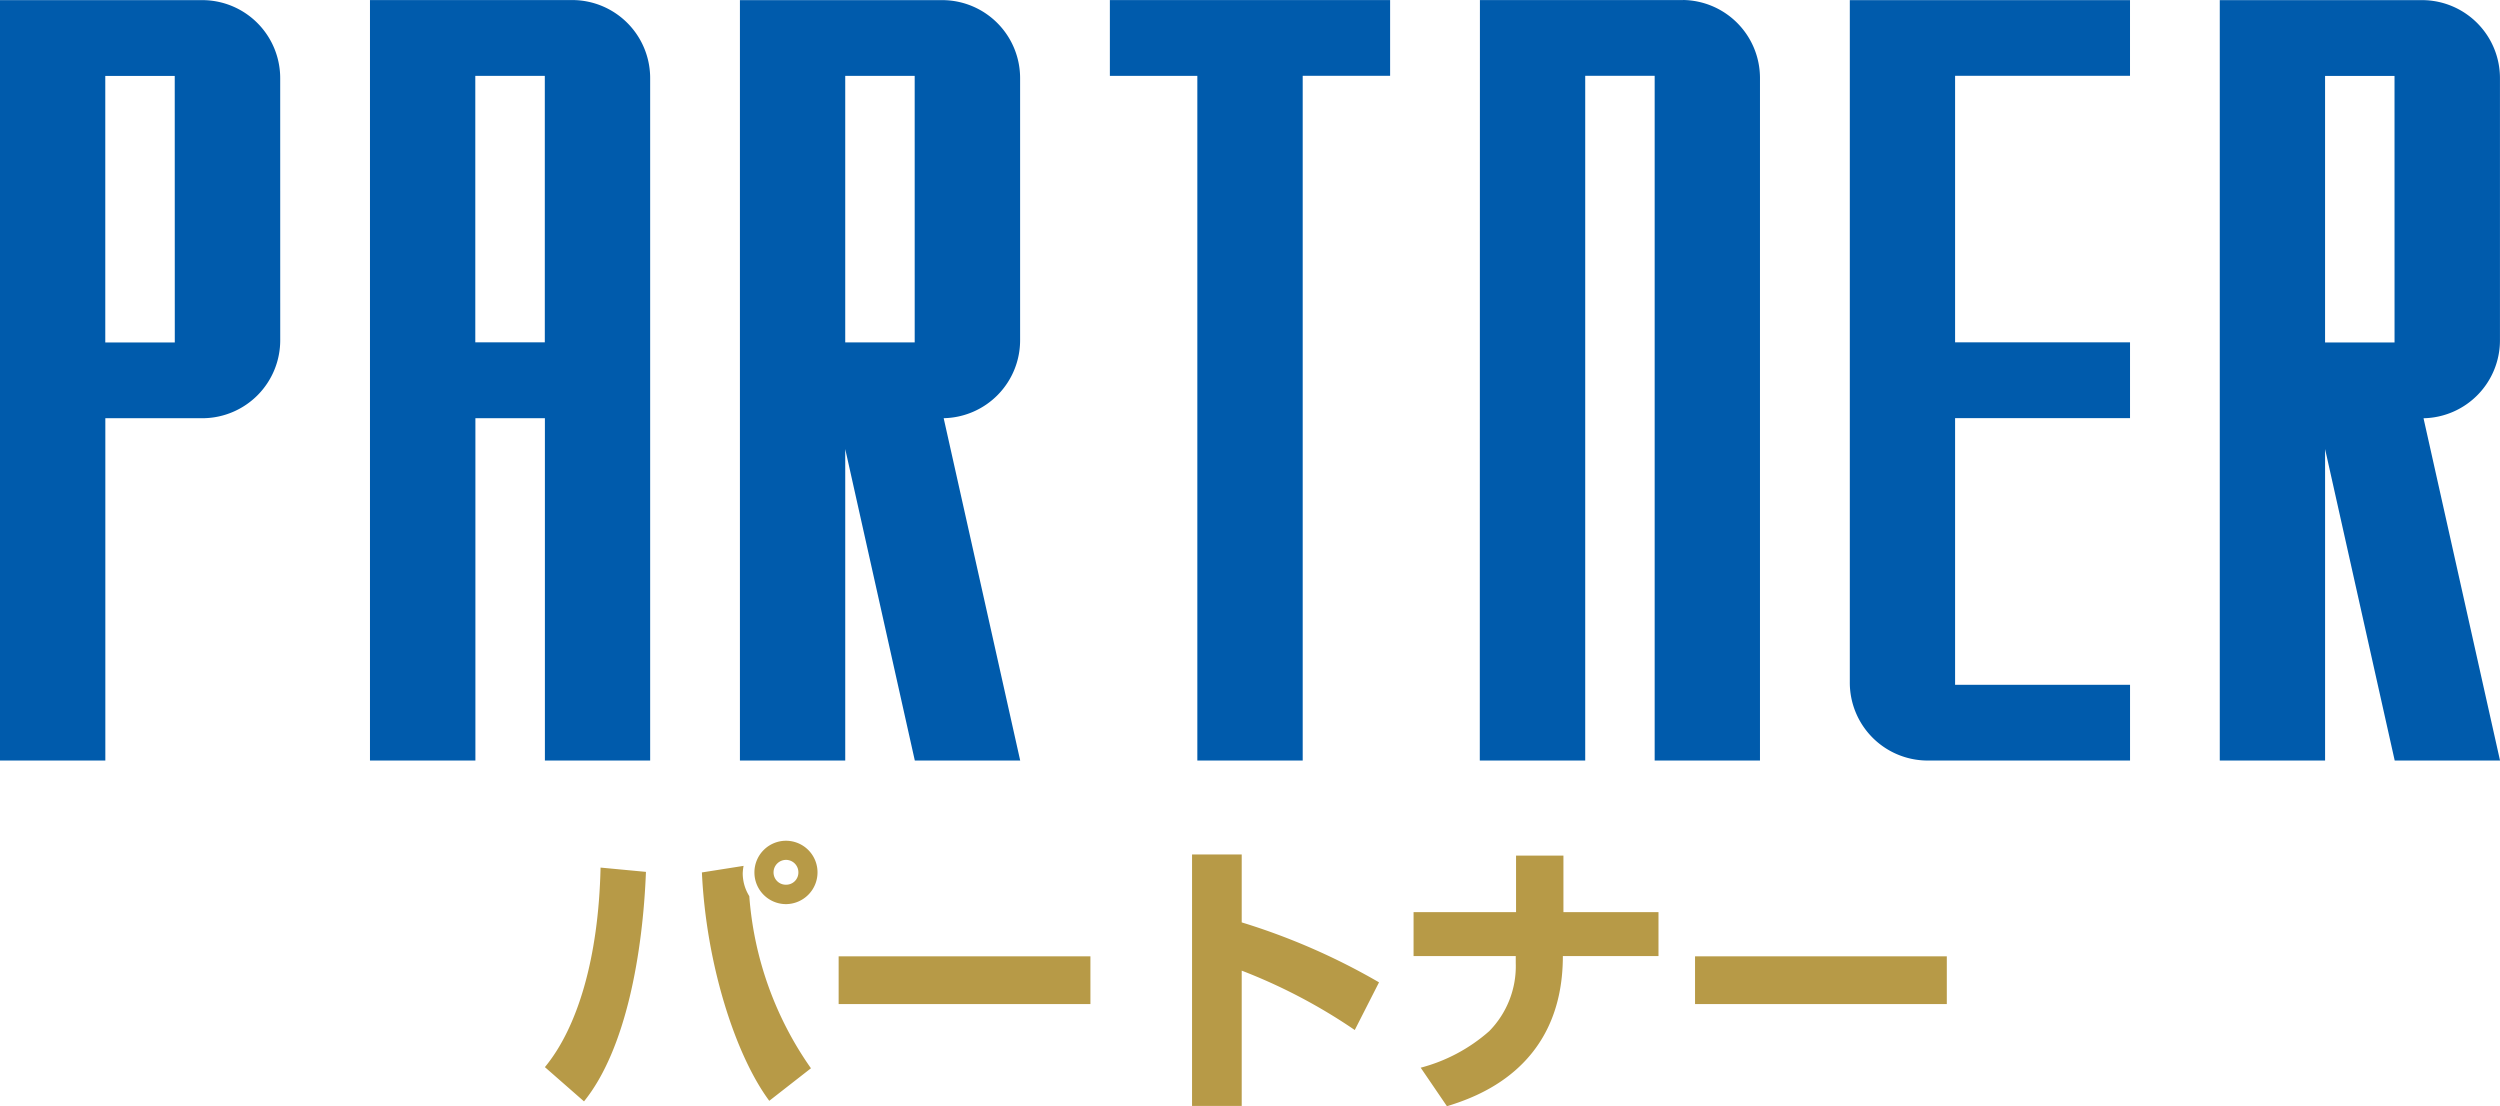 <svg id="ttl_partner" xmlns="http://www.w3.org/2000/svg" width="175.153" height="77.504" viewBox="0 0 175.153 77.504">
  <path id="パス_60776" data-name="パス 60776" d="M-67.945-47.808a5.466,5.466,0,0,0-5.394-5.467H-87.576V0h7.38V-23.983c2.255,0,5.993,0,6.858,0a5.463,5.463,0,0,0,5.395-5.491ZM-75.33-29.289H-80.2V-47.966h4.866ZM-47.416-53.28H-61.655V0h7.386V-23.986H-49.4V0h7.375V-47.808A5.468,5.468,0,0,0-47.416-53.28ZM-49.406-29.3h-4.87V-47.969h4.87Zm27.945,5.315a5.461,5.461,0,0,0,5.355-5.489V-47.808A5.464,5.464,0,0,0-21.5-53.275H-35.736V0h7.378V-21.823L-23.483,0H-16.1Zm-2.03-5.308h-4.867l0-18.677h4.866ZM-9.817-53.28v5.309h6.128V0H3.693V-47.971H9.817V-53.28Zm40.16,0H16.109L16.1,0c1.584,0,4.649,0,7.386,0V-47.972h4.866V0h7.378V-47.808A5.467,5.467,0,0,0,30.344-53.284Zm31.312,5.31v-5.306H42.024V-5.494A5.459,5.459,0,0,0,47.41,0c1.407,0,14.247,0,14.247,0V-5.308H49.4v-18.68H61.656V-29.3H49.4V-47.971C53.4-47.974,61.656-47.974,61.656-47.974ZM82.219-23.981a5.461,5.461,0,0,0,5.355-5.489V-47.808a5.464,5.464,0,0,0-5.391-5.467H67.944V0h7.378V-21.823L80.2,0h7.379Zm-2.03-5.308H75.321l0-18.677h4.866Z" transform="translate(87.576 53.284)" fill="#005bac"/>
  <path id="パス_60775" data-name="パス 60775" d="M-32.5-17.38a2.215,2.215,0,0,0-2.22,2.22,2.215,2.215,0,0,0,2.22,2.22,2.224,2.224,0,0,0,2.2-2.22A2.211,2.211,0,0,0-32.5-17.38Zm0,1.34a.87.87,0,0,1,.86.88.854.854,0,0,1-.86.86.858.858,0,0,1-.88-.86A.875.875,0,0,1-32.5-16.04ZM-46.66.88c2.96-3.66,4.12-10.44,4.34-16.08l-3.18-.3c-.14,6.36-1.62,11.22-3.9,13.98Zm8.26-16.04c.3,6.46,2.36,12.82,4.72,16l2.92-2.28A24.066,24.066,0,0,1-35.08-13.5a3.034,3.034,0,0,1-.46-1.6,3.4,3.4,0,0,1,.06-.52Zm9.58,5.88v3.34h17.64V-9.28Zm24.76-7.14V1.2H-.58V-8.28A38.781,38.781,0,0,1,7.34-4.12l1.7-3.34a46.026,46.026,0,0,0-9.62-4.2v-4.76Zm15.52,4.04V-9.3h7.16v.5a6.494,6.494,0,0,1-1.86,4.76,11.772,11.772,0,0,1-4.8,2.56l1.84,2.7c1.9-.6,8.12-2.56,8.12-10.52h6.7v-3.08H21.96v-3.96H18.64v3.96Zm19.72,3.1v3.34H48.82V-9.28Z" transform="translate(87.576 76.284)" fill="#b79a47"/>
</svg>
